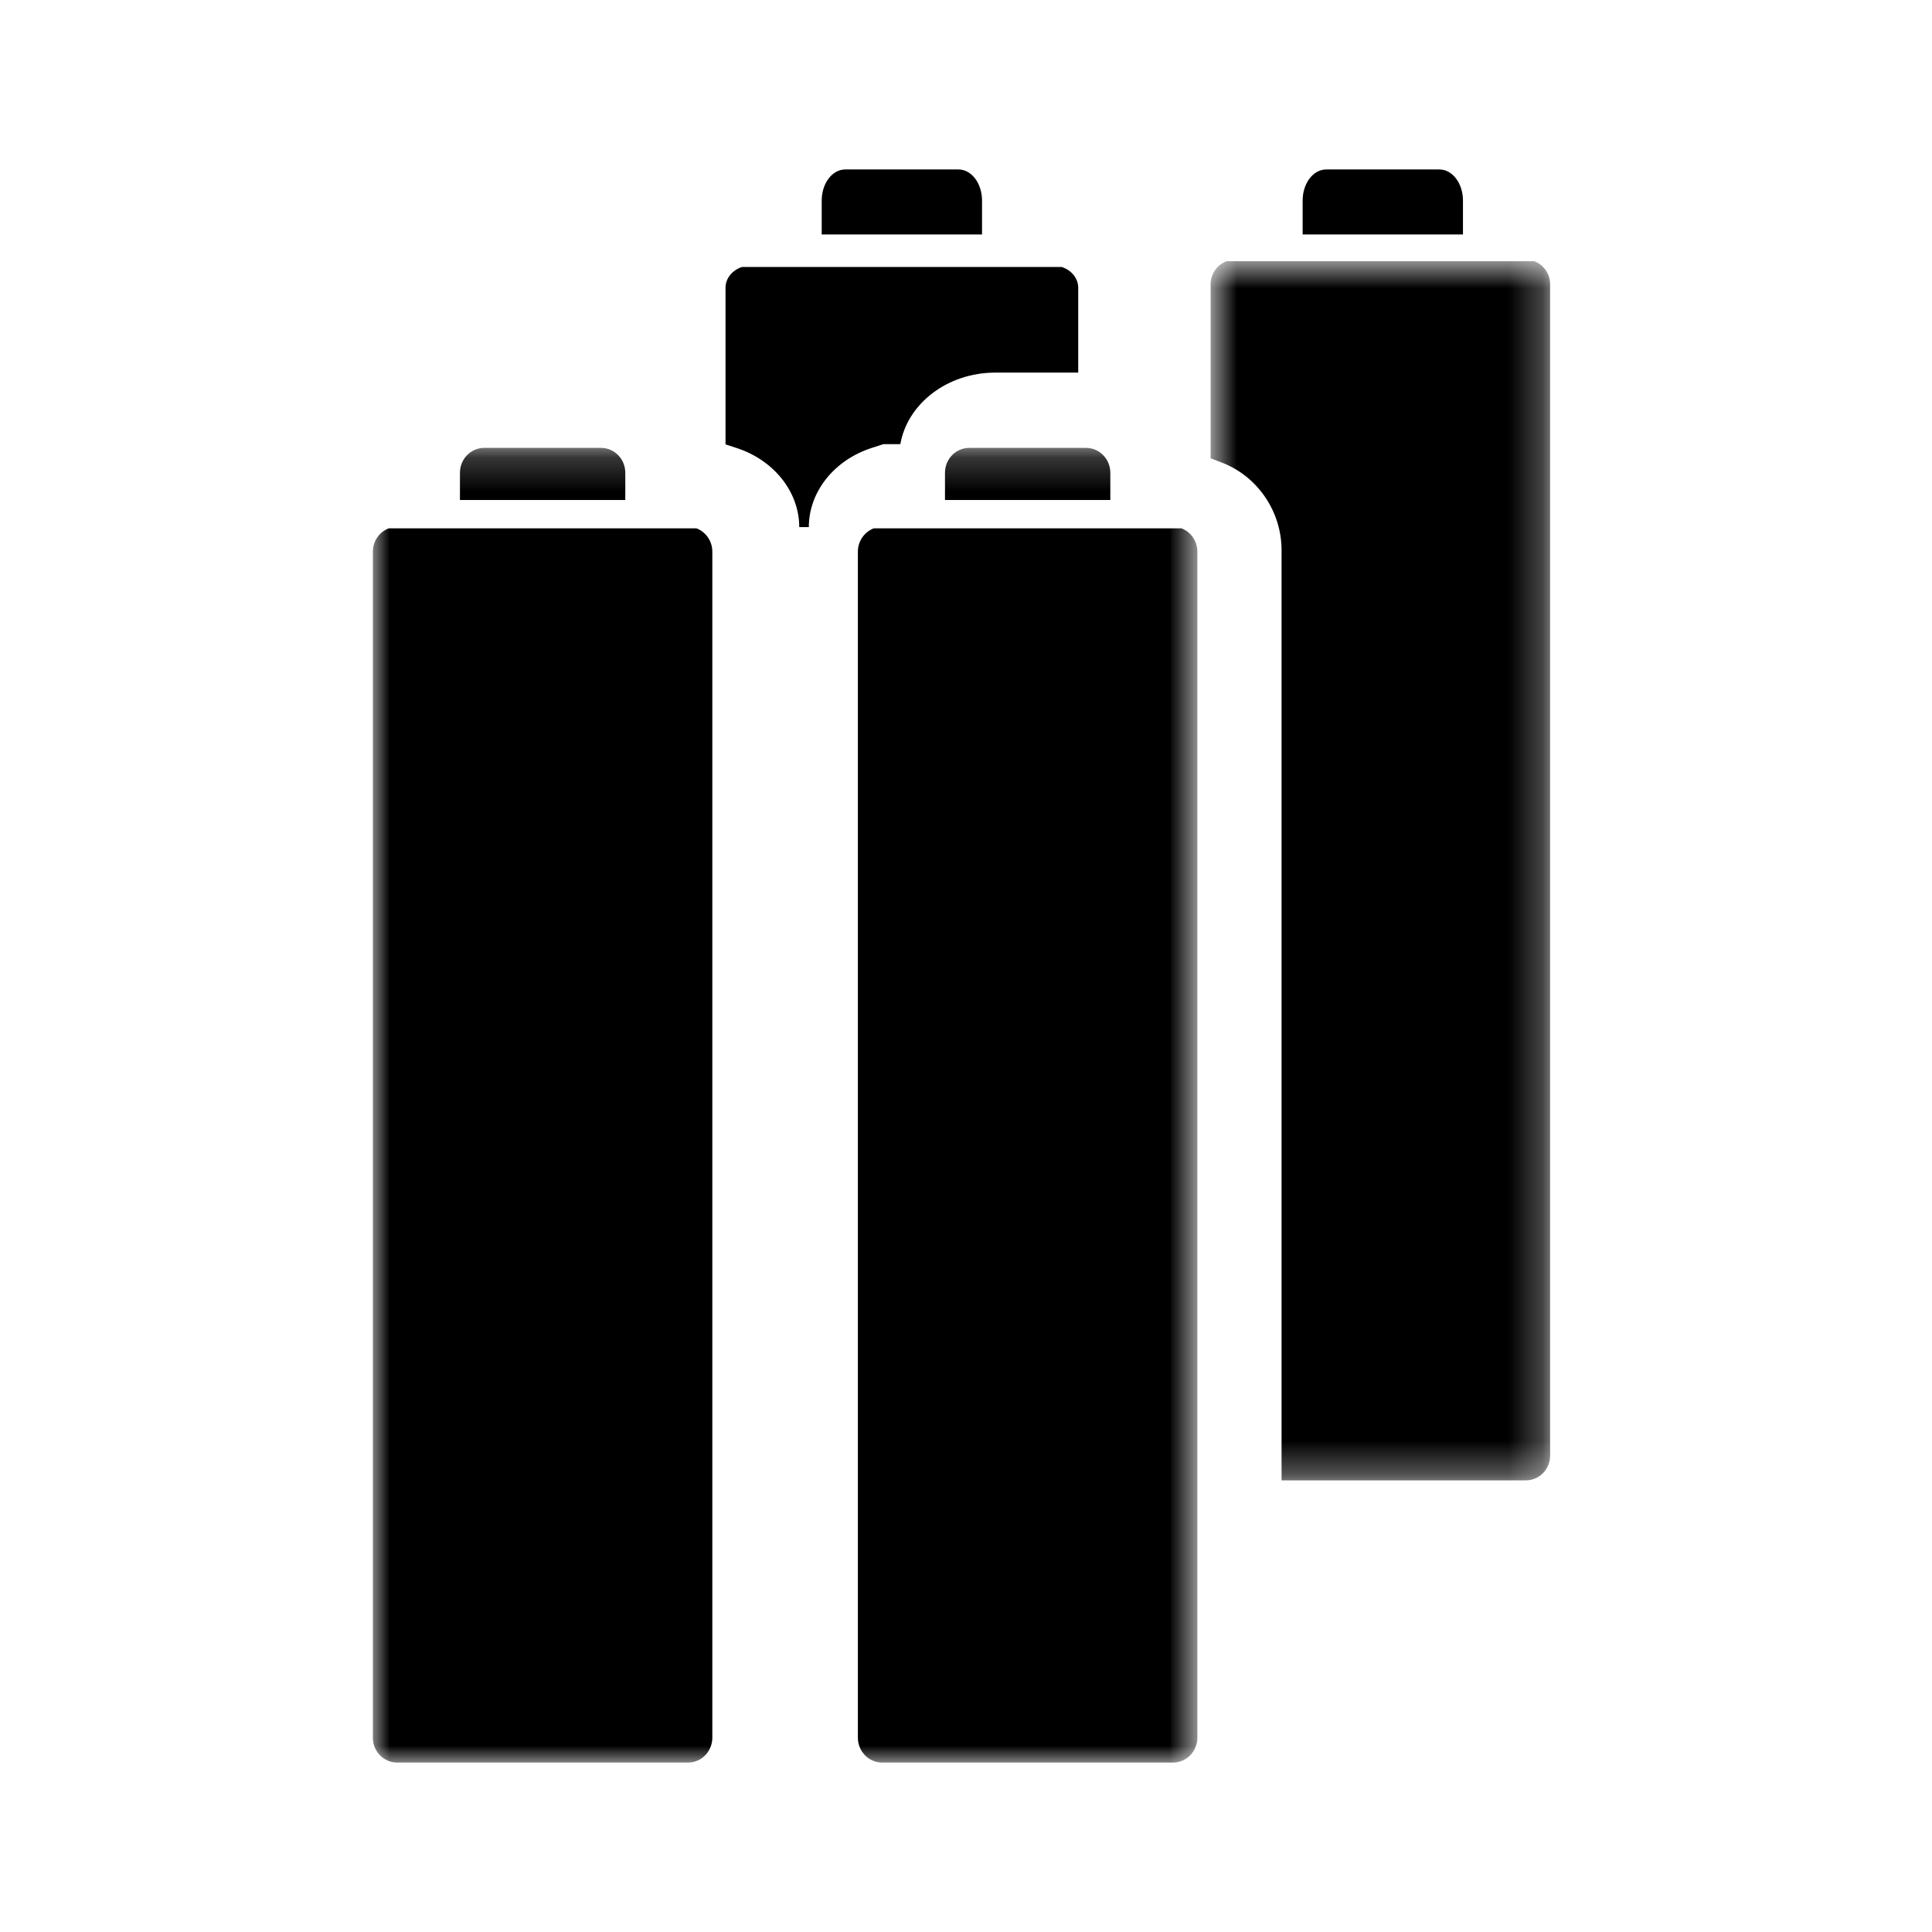 <svg width="57" height="57" viewBox="0 0 57 57" fill="none" xmlns="http://www.w3.org/2000/svg">
    <g id="ic-x-star box copy 4">
        <g id="Group 13">
            <path id="Fill 1" fill-rule="evenodd" clip-rule="evenodd"
                  d="M43.162 5.916C43.162 5.409 42.851 5 42.467 5H39.126C38.743 5 38.432 5.409 38.432 5.916V6.918H43.162V5.916Z"
                  fill="#000"/>
            <path id="Fill 3" fill-rule="evenodd" clip-rule="evenodd"
                  d="M25.716 13.216L26.063 13.104H26.563C26.771 11.91 27.949 10.993 29.364 10.993H31.811V8.491C31.811 8.209 31.609 7.969 31.324 7.877H21.89C21.607 7.969 21.405 8.209 21.405 8.491V13.111L21.727 13.216C22.835 13.575 23.58 14.512 23.58 15.551H23.863C23.863 14.512 24.607 13.575 25.716 13.216Z"
                  fill="#000"/>
            <path id="Fill 5" fill-rule="evenodd" clip-rule="evenodd"
                  d="M28.973 5.916C28.973 5.409 28.662 5 28.279 5H24.936C24.554 5 24.243 5.409 24.243 5.916V6.918H28.973V5.916Z"
                  fill="#000"/>
            <g id="Group 9">
                <mask id="mask0" mask-type="alpha" maskUnits="userSpaceOnUse" x="35" y="7" width="11" height="37">
                    <path id="Clip 8" fill-rule="evenodd" clip-rule="evenodd"
                          d="M35.717 7.707H45.733V43.675H35.717V7.707Z" fill="white"/>
                </mask>
                <g mask="url(#mask0)">
                    <path id="Fill 7" fill-rule="evenodd" clip-rule="evenodd"
                          d="M45.265 7.707H36.185C35.911 7.809 35.717 8.075 35.717 8.389V13.523L36.026 13.639C37.093 14.038 37.81 15.081 37.81 16.233V43.675H45.018C45.412 43.675 45.733 43.35 45.733 42.95V8.389C45.733 8.075 45.539 7.809 45.265 7.707Z"
                          fill="#000"/>
                </g>
            </g>
            <g id="Group 12">
                <mask id="mask1" mask-type="alpha" maskUnits="userSpaceOnUse" x="11" y="13" width="25" height="40">
                    <path id="Clip 11" fill-rule="evenodd" clip-rule="evenodd"
                          d="M11 13.214H35.326V52H11V13.214Z" fill="white"/>
                </mask>
                <g mask="url(#mask1)">
                    <path id="Fill 10" fill-rule="evenodd" clip-rule="evenodd"
                          d="M27.88 14.752V13.948C27.88 13.543 28.2 13.214 28.595 13.214H32.043C32.437 13.214 32.758 13.543 32.758 13.948V14.752H27.88ZM34.859 15.588C35.132 15.692 35.326 15.963 35.326 16.277V51.265C35.326 51.671 35.005 52.001 34.611 52.001H26.025C25.629 52.001 25.31 51.671 25.31 51.265V16.277C25.31 15.963 25.504 15.692 25.778 15.588H34.859ZM13.57 14.752V13.948C13.57 13.543 13.891 13.214 14.285 13.214H17.733C18.128 13.214 18.448 13.543 18.448 13.948V14.752H13.57ZM20.55 15.588C20.822 15.692 21.016 15.963 21.016 16.277V51.265C21.016 51.671 20.697 52.001 20.301 52.001H11.715C11.319 52.001 11 51.671 11 51.265V16.277C11 15.963 11.195 15.692 11.469 15.588H20.55Z"
                          fill="#000"/>
                </g>
            </g>
        </g>
    </g>
</svg>
